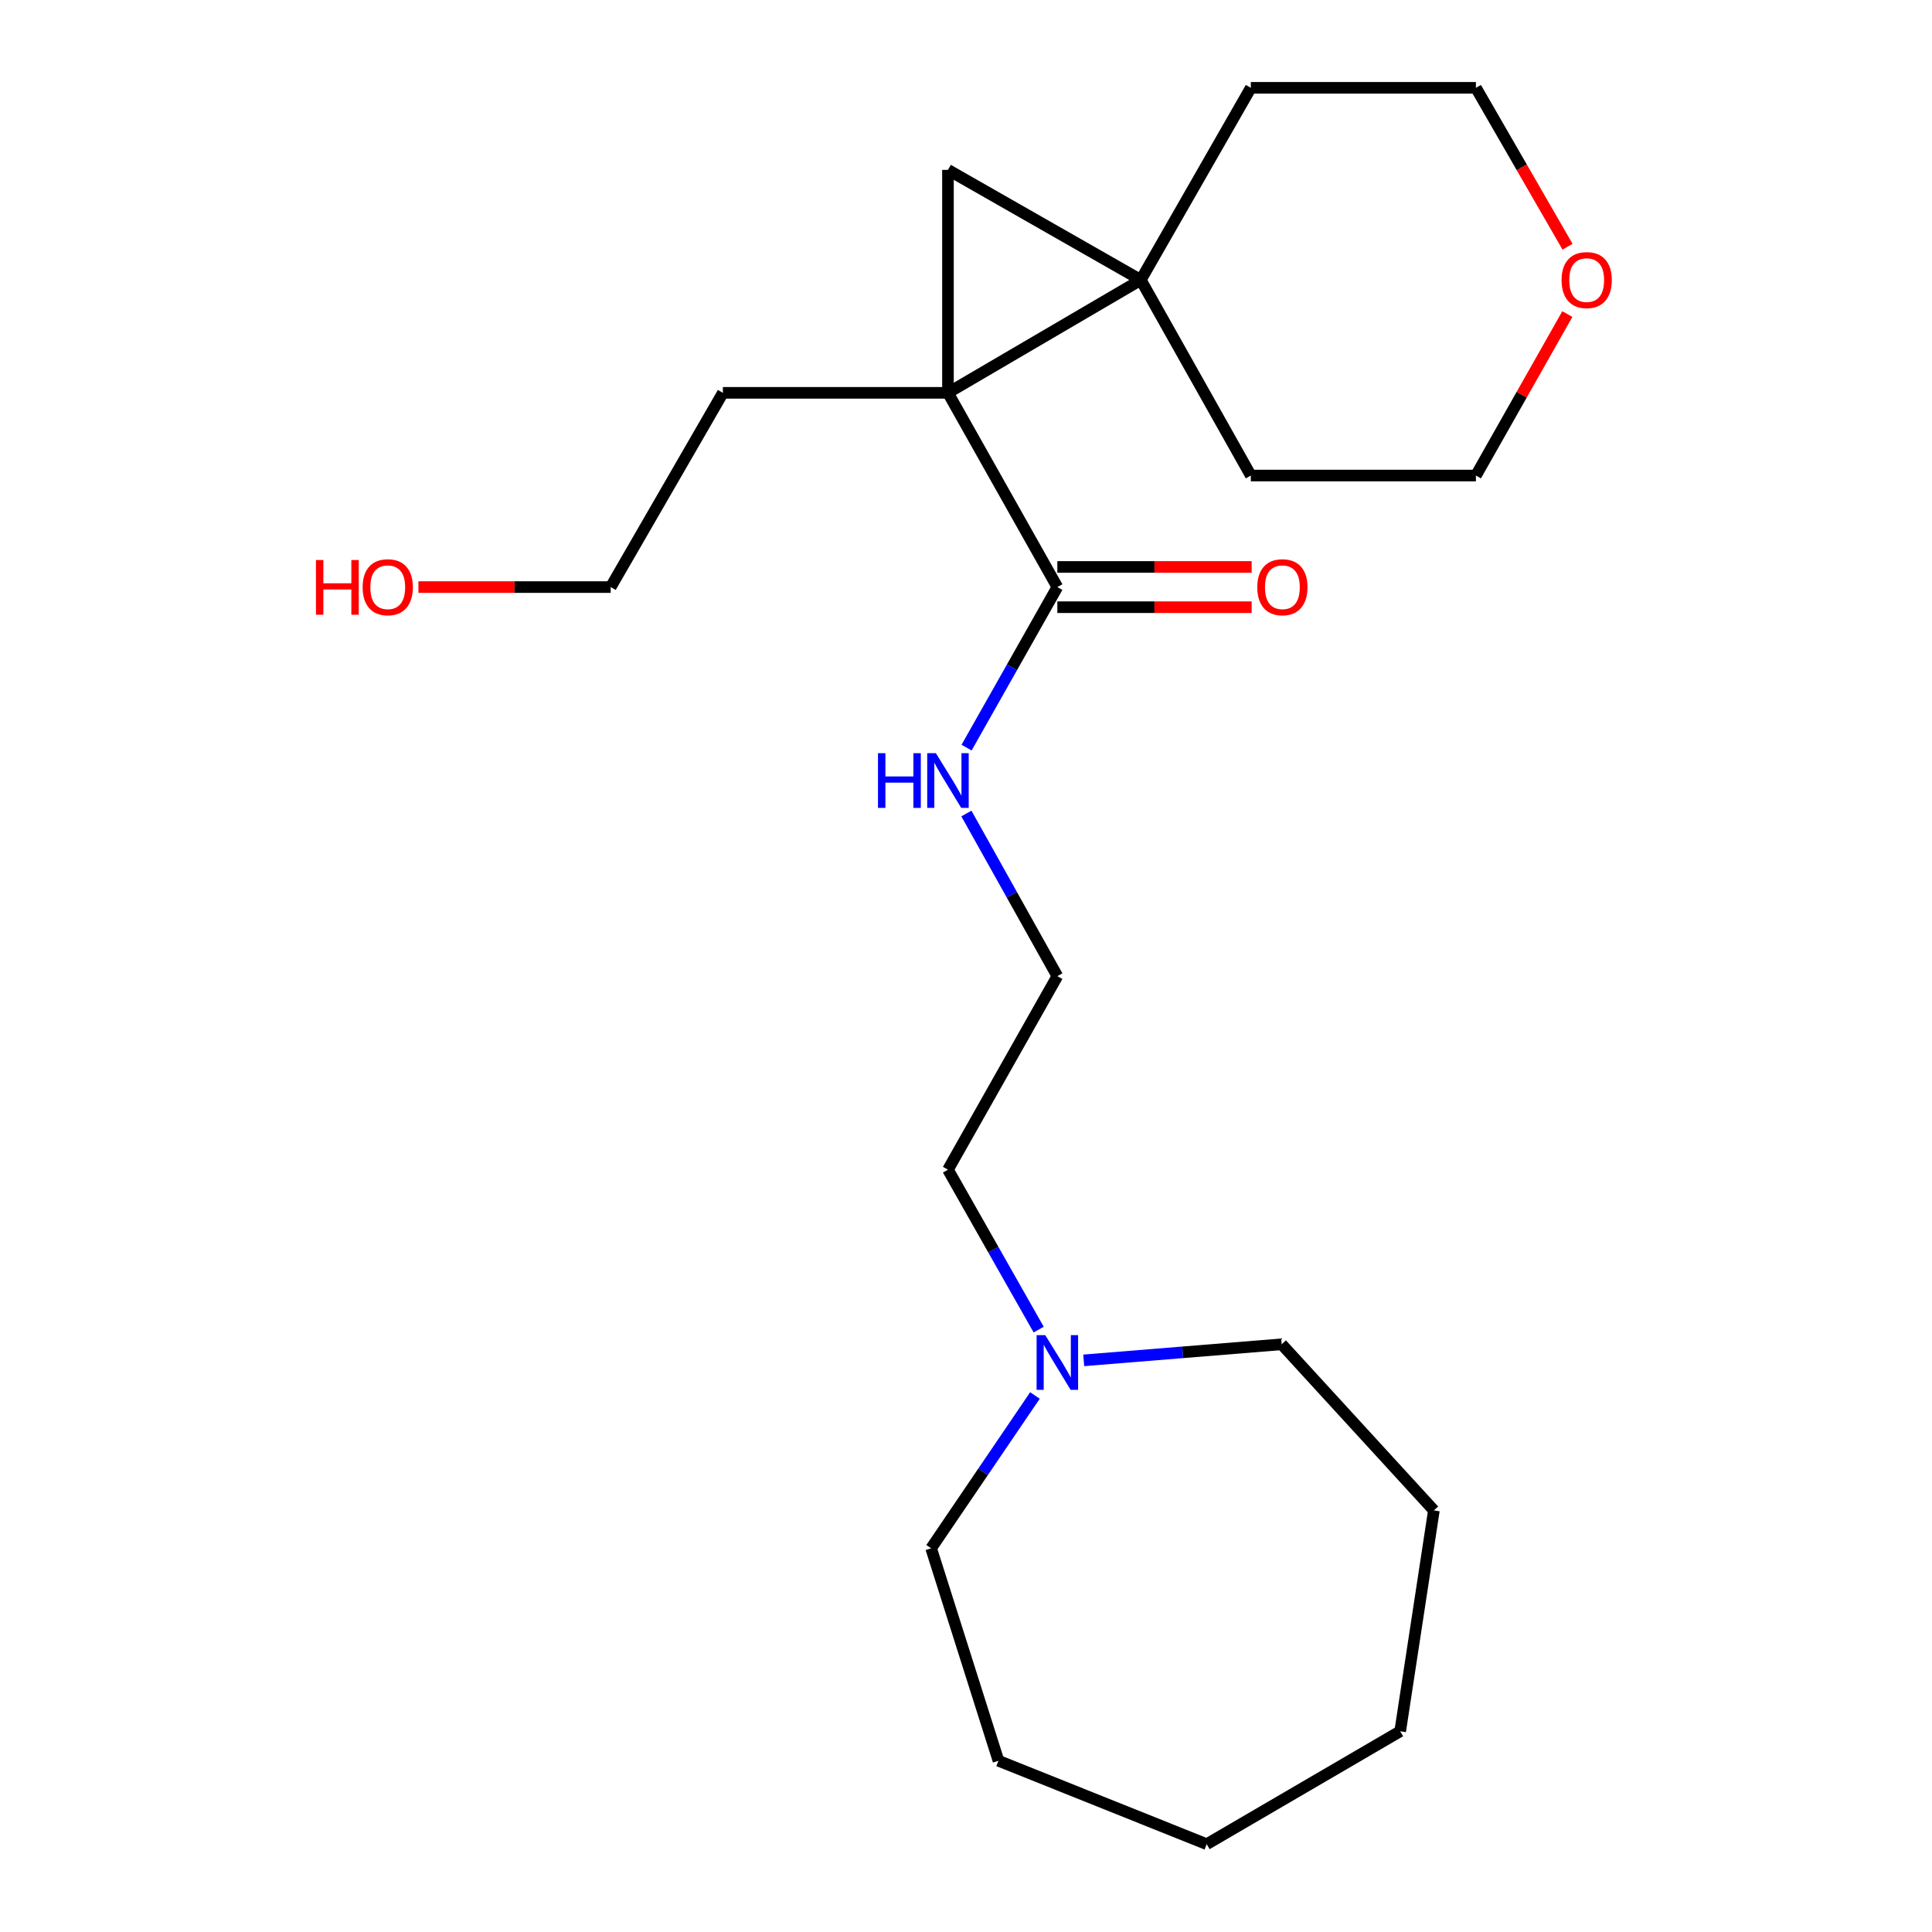 <?xml version='1.0' encoding='iso-8859-1'?>
<svg version='1.1' baseProfile='full'
              xmlns='http://www.w3.org/2000/svg'
                      xmlns:rdkit='http://www.rdkit.org/xml'
                      xmlns:xlink='http://www.w3.org/1999/xlink'
                  xml:space='preserve'
width='1000px' height='1000px' viewBox='0 0 1000 1000'>
<!-- END OF HEADER -->
<rect style='opacity:1.0;fill:#FFFFFF;stroke:none' width='1000' height='1000' x='0' y='0'> </rect>
<path class='bond-0' d='M 490.666,203.329 L 590.475,144.893' style='fill:none;fill-rule:evenodd;stroke:#000000;stroke-width:6px;stroke-linecap:butt;stroke-linejoin:miter;stroke-opacity:1' />
<path class='bond-1' d='M 490.666,203.329 L 490.666,87.927' style='fill:none;fill-rule:evenodd;stroke:#000000;stroke-width:6px;stroke-linecap:butt;stroke-linejoin:miter;stroke-opacity:1' />
<path class='bond-2' d='M 490.666,203.329 L 547.284,303.867' style='fill:none;fill-rule:evenodd;stroke:#000000;stroke-width:6px;stroke-linecap:butt;stroke-linejoin:miter;stroke-opacity:1' />
<path class='bond-7' d='M 490.666,203.329 L 374.164,203.329' style='fill:none;fill-rule:evenodd;stroke:#000000;stroke-width:6px;stroke-linecap:butt;stroke-linejoin:miter;stroke-opacity:1' />
<path class='bond-8' d='M 590.475,144.893 L 647.429,246.137' style='fill:none;fill-rule:evenodd;stroke:#000000;stroke-width:6px;stroke-linecap:butt;stroke-linejoin:miter;stroke-opacity:1' />
<path class='bond-9' d='M 590.475,144.893 L 647.429,45.455' style='fill:none;fill-rule:evenodd;stroke:#000000;stroke-width:6px;stroke-linecap:butt;stroke-linejoin:miter;stroke-opacity:1' />
<path class='bond-22' d='M 590.475,144.893 L 490.666,87.927' style='fill:none;fill-rule:evenodd;stroke:#000000;stroke-width:6px;stroke-linecap:butt;stroke-linejoin:miter;stroke-opacity:1' />
<path class='bond-4' d='M 547.284,314.285 L 597.567,314.285' style='fill:none;fill-rule:evenodd;stroke:#000000;stroke-width:6px;stroke-linecap:butt;stroke-linejoin:miter;stroke-opacity:1' />
<path class='bond-4' d='M 597.567,314.285 L 647.851,314.285' style='fill:none;fill-rule:evenodd;stroke:#FF0000;stroke-width:6px;stroke-linecap:butt;stroke-linejoin:miter;stroke-opacity:1' />
<path class='bond-4' d='M 547.284,293.448 L 597.567,293.448' style='fill:none;fill-rule:evenodd;stroke:#000000;stroke-width:6px;stroke-linecap:butt;stroke-linejoin:miter;stroke-opacity:1' />
<path class='bond-4' d='M 597.567,293.448 L 647.851,293.448' style='fill:none;fill-rule:evenodd;stroke:#FF0000;stroke-width:6px;stroke-linecap:butt;stroke-linejoin:miter;stroke-opacity:1' />
<path class='bond-5' d='M 547.284,303.867 L 523.791,345.421' style='fill:none;fill-rule:evenodd;stroke:#000000;stroke-width:6px;stroke-linecap:butt;stroke-linejoin:miter;stroke-opacity:1' />
<path class='bond-5' d='M 523.791,345.421 L 500.297,386.975' style='fill:none;fill-rule:evenodd;stroke:#0000FF;stroke-width:6px;stroke-linecap:butt;stroke-linejoin:miter;stroke-opacity:1' />
<path class='bond-3' d='M 537.624,688.203 L 514.145,646.813' style='fill:none;fill-rule:evenodd;stroke:#0000FF;stroke-width:6px;stroke-linecap:butt;stroke-linejoin:miter;stroke-opacity:1' />
<path class='bond-3' d='M 514.145,646.813 L 490.666,605.423' style='fill:none;fill-rule:evenodd;stroke:#000000;stroke-width:6px;stroke-linecap:butt;stroke-linejoin:miter;stroke-opacity:1' />
<path class='bond-12' d='M 535.689,722.298 L 508.819,761.846' style='fill:none;fill-rule:evenodd;stroke:#0000FF;stroke-width:6px;stroke-linecap:butt;stroke-linejoin:miter;stroke-opacity:1' />
<path class='bond-12' d='M 508.819,761.846 L 481.949,801.394' style='fill:none;fill-rule:evenodd;stroke:#000000;stroke-width:6px;stroke-linecap:butt;stroke-linejoin:miter;stroke-opacity:1' />
<path class='bond-13' d='M 560.937,704.123 L 612.164,699.96' style='fill:none;fill-rule:evenodd;stroke:#0000FF;stroke-width:6px;stroke-linecap:butt;stroke-linejoin:miter;stroke-opacity:1' />
<path class='bond-13' d='M 612.164,699.96 L 663.392,695.797' style='fill:none;fill-rule:evenodd;stroke:#000000;stroke-width:6px;stroke-linecap:butt;stroke-linejoin:miter;stroke-opacity:1' />
<path class='bond-10' d='M 500.206,421.071 L 523.745,463.163' style='fill:none;fill-rule:evenodd;stroke:#0000FF;stroke-width:6px;stroke-linecap:butt;stroke-linejoin:miter;stroke-opacity:1' />
<path class='bond-10' d='M 523.745,463.163 L 547.284,505.256' style='fill:none;fill-rule:evenodd;stroke:#000000;stroke-width:6px;stroke-linecap:butt;stroke-linejoin:miter;stroke-opacity:1' />
<path class='bond-6' d='M 811.355,127.703 L 787.643,86.579' style='fill:none;fill-rule:evenodd;stroke:#FF0000;stroke-width:6px;stroke-linecap:butt;stroke-linejoin:miter;stroke-opacity:1' />
<path class='bond-6' d='M 787.643,86.579 L 763.93,45.455' style='fill:none;fill-rule:evenodd;stroke:#000000;stroke-width:6px;stroke-linecap:butt;stroke-linejoin:miter;stroke-opacity:1' />
<path class='bond-23' d='M 811.26,162.562 L 787.595,204.349' style='fill:none;fill-rule:evenodd;stroke:#FF0000;stroke-width:6px;stroke-linecap:butt;stroke-linejoin:miter;stroke-opacity:1' />
<path class='bond-23' d='M 787.595,204.349 L 763.93,246.137' style='fill:none;fill-rule:evenodd;stroke:#000000;stroke-width:6px;stroke-linecap:butt;stroke-linejoin:miter;stroke-opacity:1' />
<path class='bond-17' d='M 374.164,203.329 L 316.099,303.867' style='fill:none;fill-rule:evenodd;stroke:#000000;stroke-width:6px;stroke-linecap:butt;stroke-linejoin:miter;stroke-opacity:1' />
<path class='bond-15' d='M 647.429,246.137 L 763.93,246.137' style='fill:none;fill-rule:evenodd;stroke:#000000;stroke-width:6px;stroke-linecap:butt;stroke-linejoin:miter;stroke-opacity:1' />
<path class='bond-16' d='M 647.429,45.455 L 763.93,45.455' style='fill:none;fill-rule:evenodd;stroke:#000000;stroke-width:6px;stroke-linecap:butt;stroke-linejoin:miter;stroke-opacity:1' />
<path class='bond-11' d='M 547.284,505.256 L 490.666,605.423' style='fill:none;fill-rule:evenodd;stroke:#000000;stroke-width:6px;stroke-linecap:butt;stroke-linejoin:miter;stroke-opacity:1' />
<path class='bond-18' d='M 481.949,801.394 L 516.805,911.367' style='fill:none;fill-rule:evenodd;stroke:#000000;stroke-width:6px;stroke-linecap:butt;stroke-linejoin:miter;stroke-opacity:1' />
<path class='bond-19' d='M 663.392,695.797 L 742.179,781.784' style='fill:none;fill-rule:evenodd;stroke:#000000;stroke-width:6px;stroke-linecap:butt;stroke-linejoin:miter;stroke-opacity:1' />
<path class='bond-14' d='M 216.582,303.867 L 266.341,303.867' style='fill:none;fill-rule:evenodd;stroke:#FF0000;stroke-width:6px;stroke-linecap:butt;stroke-linejoin:miter;stroke-opacity:1' />
<path class='bond-14' d='M 266.341,303.867 L 316.099,303.867' style='fill:none;fill-rule:evenodd;stroke:#000000;stroke-width:6px;stroke-linecap:butt;stroke-linejoin:miter;stroke-opacity:1' />
<path class='bond-20' d='M 516.805,911.367 L 624.589,954.545' style='fill:none;fill-rule:evenodd;stroke:#000000;stroke-width:6px;stroke-linecap:butt;stroke-linejoin:miter;stroke-opacity:1' />
<path class='bond-21' d='M 742.179,781.784 L 724.734,896.11' style='fill:none;fill-rule:evenodd;stroke:#000000;stroke-width:6px;stroke-linecap:butt;stroke-linejoin:miter;stroke-opacity:1' />
<path class='bond-24' d='M 624.589,954.545 L 724.734,896.11' style='fill:none;fill-rule:evenodd;stroke:#000000;stroke-width:6px;stroke-linecap:butt;stroke-linejoin:miter;stroke-opacity:1' />
<path  class='atom-4' d='M 541.024 691.072
L 550.304 706.072
Q 551.224 707.552, 552.704 710.232
Q 554.184 712.912, 554.264 713.072
L 554.264 691.072
L 558.024 691.072
L 558.024 719.392
L 554.144 719.392
L 544.184 702.992
Q 543.024 701.072, 541.784 698.872
Q 540.584 696.672, 540.224 695.992
L 540.224 719.392
L 536.544 719.392
L 536.544 691.072
L 541.024 691.072
' fill='#0000FF'/>
<path  class='atom-5' d='M 650.763 303.947
Q 650.763 297.147, 654.123 293.347
Q 657.483 289.547, 663.763 289.547
Q 670.043 289.547, 673.403 293.347
Q 676.763 297.147, 676.763 303.947
Q 676.763 310.827, 673.363 314.747
Q 669.963 318.627, 663.763 318.627
Q 657.523 318.627, 654.123 314.747
Q 650.763 310.867, 650.763 303.947
M 663.763 315.427
Q 668.083 315.427, 670.403 312.547
Q 672.763 309.627, 672.763 303.947
Q 672.763 298.387, 670.403 295.587
Q 668.083 292.747, 663.763 292.747
Q 659.443 292.747, 657.083 295.547
Q 654.763 298.347, 654.763 303.947
Q 654.763 309.667, 657.083 312.547
Q 659.443 315.427, 663.763 315.427
' fill='#FF0000'/>
<path  class='atom-6' d='M 454.446 389.851
L 458.286 389.851
L 458.286 401.891
L 472.766 401.891
L 472.766 389.851
L 476.606 389.851
L 476.606 418.171
L 472.766 418.171
L 472.766 405.091
L 458.286 405.091
L 458.286 418.171
L 454.446 418.171
L 454.446 389.851
' fill='#0000FF'/>
<path  class='atom-6' d='M 484.406 389.851
L 493.686 404.851
Q 494.606 406.331, 496.086 409.011
Q 497.566 411.691, 497.646 411.851
L 497.646 389.851
L 501.406 389.851
L 501.406 418.171
L 497.526 418.171
L 487.566 401.771
Q 486.406 399.851, 485.166 397.651
Q 483.966 395.451, 483.606 394.771
L 483.606 418.171
L 479.926 418.171
L 479.926 389.851
L 484.406 389.851
' fill='#0000FF'/>
<path  class='atom-7' d='M 808.266 144.973
Q 808.266 138.173, 811.626 134.373
Q 814.986 130.573, 821.266 130.573
Q 827.546 130.573, 830.906 134.373
Q 834.266 138.173, 834.266 144.973
Q 834.266 151.853, 830.866 155.773
Q 827.466 159.653, 821.266 159.653
Q 815.026 159.653, 811.626 155.773
Q 808.266 151.893, 808.266 144.973
M 821.266 156.453
Q 825.586 156.453, 827.906 153.573
Q 830.266 150.653, 830.266 144.973
Q 830.266 139.413, 827.906 136.613
Q 825.586 133.773, 821.266 133.773
Q 816.946 133.773, 814.586 136.573
Q 812.266 139.373, 812.266 144.973
Q 812.266 150.693, 814.586 153.573
Q 816.946 156.453, 821.266 156.453
' fill='#FF0000'/>
<path  class='atom-15' d='M 163.537 289.867
L 167.377 289.867
L 167.377 301.907
L 181.857 301.907
L 181.857 289.867
L 185.697 289.867
L 185.697 318.187
L 181.857 318.187
L 181.857 305.107
L 167.377 305.107
L 167.377 318.187
L 163.537 318.187
L 163.537 289.867
' fill='#FF0000'/>
<path  class='atom-15' d='M 187.697 303.947
Q 187.697 297.147, 191.057 293.347
Q 194.417 289.547, 200.697 289.547
Q 206.977 289.547, 210.337 293.347
Q 213.697 297.147, 213.697 303.947
Q 213.697 310.827, 210.297 314.747
Q 206.897 318.627, 200.697 318.627
Q 194.457 318.627, 191.057 314.747
Q 187.697 310.867, 187.697 303.947
M 200.697 315.427
Q 205.017 315.427, 207.337 312.547
Q 209.697 309.627, 209.697 303.947
Q 209.697 298.387, 207.337 295.587
Q 205.017 292.747, 200.697 292.747
Q 196.377 292.747, 194.017 295.547
Q 191.697 298.347, 191.697 303.947
Q 191.697 309.667, 194.017 312.547
Q 196.377 315.427, 200.697 315.427
' fill='#FF0000'/>
</svg>
